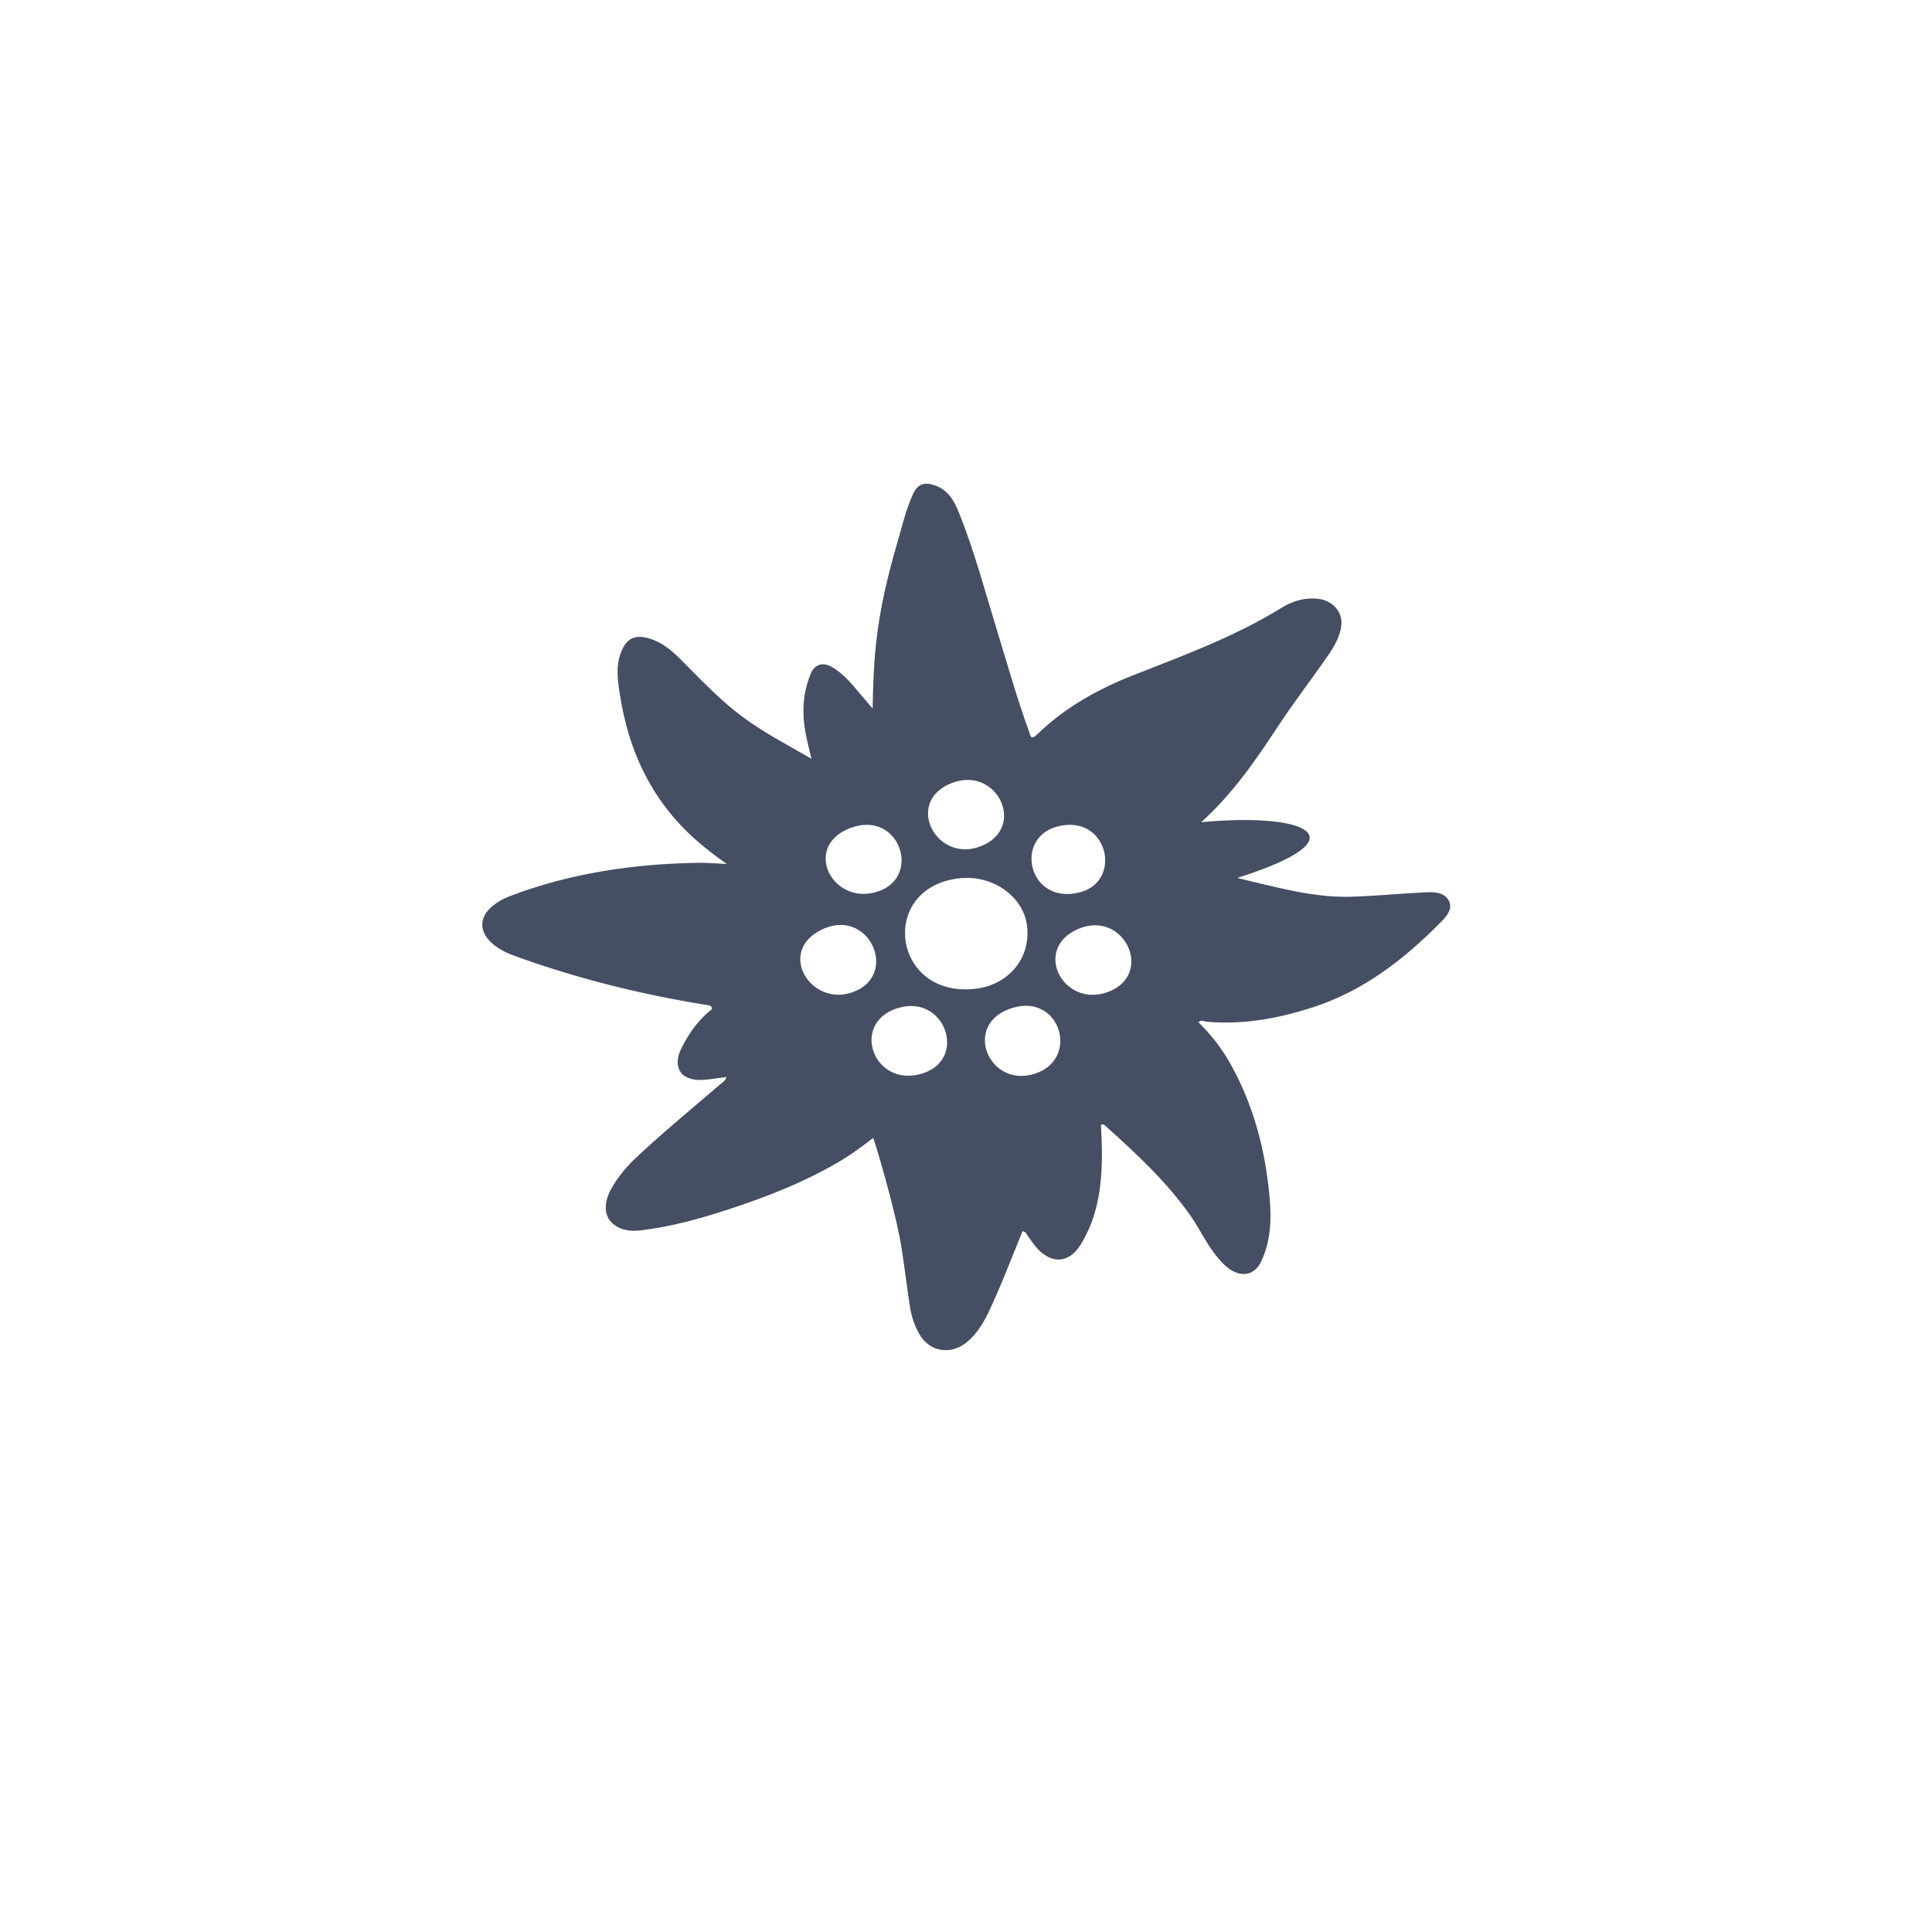 <?xml version="1.0" encoding="UTF-8" standalone="no"?>
<svg xmlns="http://www.w3.org/2000/svg" xmlns:xlink="http://www.w3.org/1999/xlink" xmlns:serif="http://www.serif.com/" width="100%" height="100%" viewBox="0 0 1182 1182" version="1.1" xml:space="preserve" style="fill-rule:evenodd;clip-rule:evenodd;stroke-linejoin:round;stroke-miterlimit:2;">
    <g transform="matrix(18.671,0,0,17.027,-1146.64,295.947)">
        <path d="M101.959,14.163C106.087,12.728 104.255,11.799 100.772,12.162C101.807,11.143 102.567,9.922 103.309,8.685C103.819,7.835 104.393,7.025 104.92,6.185C105.131,5.849 105.323,5.499 105.365,5.086C105.412,4.616 105.093,4.204 104.626,4.139C104.172,4.077 103.762,4.216 103.409,4.456C101.904,5.477 100.233,6.158 98.575,6.868C97.376,7.382 96.283,8.058 95.386,9.019C95.185,9.234 95.174,9.033 95.134,8.912C94.739,7.721 94.428,6.505 94.09,5.297C93.688,3.866 93.343,2.417 92.827,1.02C92.674,0.605 92.477,0.212 92.018,0.048C91.691,-0.068 91.482,0.022 91.343,0.342C91.096,0.916 90.974,1.529 90.813,2.128C90.5,3.301 90.244,4.488 90.123,5.7C90.045,6.484 90.019,7.27 90.007,8.08C89.803,7.816 89.601,7.551 89.396,7.289C89.196,7.032 88.978,6.792 88.706,6.606C88.395,6.392 88.112,6.469 87.978,6.827C87.72,7.513 87.686,8.221 87.807,8.939C87.857,9.237 87.928,9.533 88,9.881C87.202,9.375 86.423,8.933 85.727,8.361C85.049,7.803 84.471,7.15 83.887,6.5C83.572,6.15 83.255,5.789 82.801,5.603C82.253,5.378 81.94,5.521 81.751,6.09C81.584,6.592 81.656,7.102 81.729,7.607C82.01,9.553 82.717,11.298 84.13,12.714C84.458,13.042 84.809,13.34 85.228,13.663C84.876,13.646 84.587,13.614 84.298,13.62C82.172,13.659 80.1,13.99 78.126,14.816C77.894,14.913 77.68,15.047 77.499,15.225C77.141,15.581 77.12,16.039 77.452,16.422C77.682,16.688 77.987,16.851 78.307,16.978C80.323,17.777 82.404,18.347 84.539,18.724C84.611,18.737 84.705,18.739 84.732,18.814C84.763,18.898 84.671,18.94 84.621,18.988C84.23,19.359 83.955,19.815 83.737,20.294C83.464,20.889 83.643,21.494 84.501,21.417C84.731,21.396 84.959,21.354 85.217,21.317C85.182,21.461 85.074,21.52 84.994,21.596C84.076,22.464 83.135,23.309 82.254,24.216C81.928,24.552 81.65,24.924 81.44,25.339C81.172,25.868 81.166,26.454 81.696,26.731C81.928,26.852 82.177,26.858 82.426,26.825C83.399,26.696 84.333,26.413 85.253,26.085C86.561,25.618 87.831,25.07 88.995,24.302C89.36,24.061 89.696,23.786 90.024,23.505C90.05,23.524 90.772,26.146 90.958,27.483C91.056,28.182 91.133,28.884 91.231,29.583C91.279,29.924 91.38,30.253 91.541,30.562C91.876,31.205 92.592,31.324 93.121,30.82C93.551,30.411 93.769,29.871 93.985,29.342C94.317,28.523 94.608,27.689 94.918,26.858C95.036,26.876 95.053,26.979 95.102,27.049C95.21,27.2 95.302,27.365 95.424,27.503C95.914,28.062 96.465,27.984 96.829,27.33C97.367,26.367 97.504,25.318 97.52,24.242C97.526,23.837 97.501,23.431 97.49,23.03C97.56,23.002 97.598,23.038 97.629,23.068C98.657,24.078 99.666,25.106 100.443,26.333C100.707,26.749 100.898,27.207 101.177,27.615C101.325,27.83 101.479,28.04 101.685,28.204C102.105,28.536 102.531,28.432 102.741,27.941C103.07,27.174 103.078,26.365 103.007,25.557C102.864,23.903 102.484,22.311 101.721,20.824C101.444,20.286 101.096,19.795 100.685,19.35C100.786,19.243 100.877,19.324 100.96,19.332C102.15,19.444 103.295,19.215 104.406,18.823C106.121,18.218 107.446,17.059 108.642,15.736C108.835,15.523 109.031,15.255 108.876,14.959C108.732,14.683 108.416,14.665 108.135,14.68C107.329,14.725 106.524,14.808 105.718,14.838C104.744,14.875 103.802,14.651 102.868,14.406C102.565,14.328 102.263,14.251 101.962,14.163L101.959,14.163ZM92.77,14.187C90.167,14.591 90.681,18.542 93.428,18.139C94.438,17.991 95.222,17.059 95.06,15.834C94.928,14.834 93.93,14.007 92.77,14.187ZM94.626,18.822C92.896,19.358 93.799,21.768 95.347,21.19C96.784,20.653 96.163,18.346 94.626,18.822ZM90.945,18.808C89.262,19.241 89.957,21.641 91.533,21.222C93.13,20.796 92.446,18.422 90.945,18.808ZM88.389,15.996C86.811,16.77 87.988,18.869 89.405,18.248C90.858,17.612 89.896,15.255 88.389,15.996ZM96.74,15.999C95.218,16.72 96.27,18.884 97.747,18.249C99.241,17.607 98.24,15.289 96.74,15.999ZM92.611,10.75C91.025,11.411 92.083,13.653 93.549,13.026C95.067,12.377 94.101,10.128 92.611,10.75ZM89.282,12.368C87.673,13.032 88.699,15.213 90.199,14.644C91.626,14.102 90.872,11.712 89.282,12.368ZM96.049,12.32C94.619,12.742 95.123,15.15 96.794,14.683C98.223,14.283 97.708,11.831 96.049,12.32Z" style="fill:rgb(70,78,99);"></path>
    </g>
</svg>
